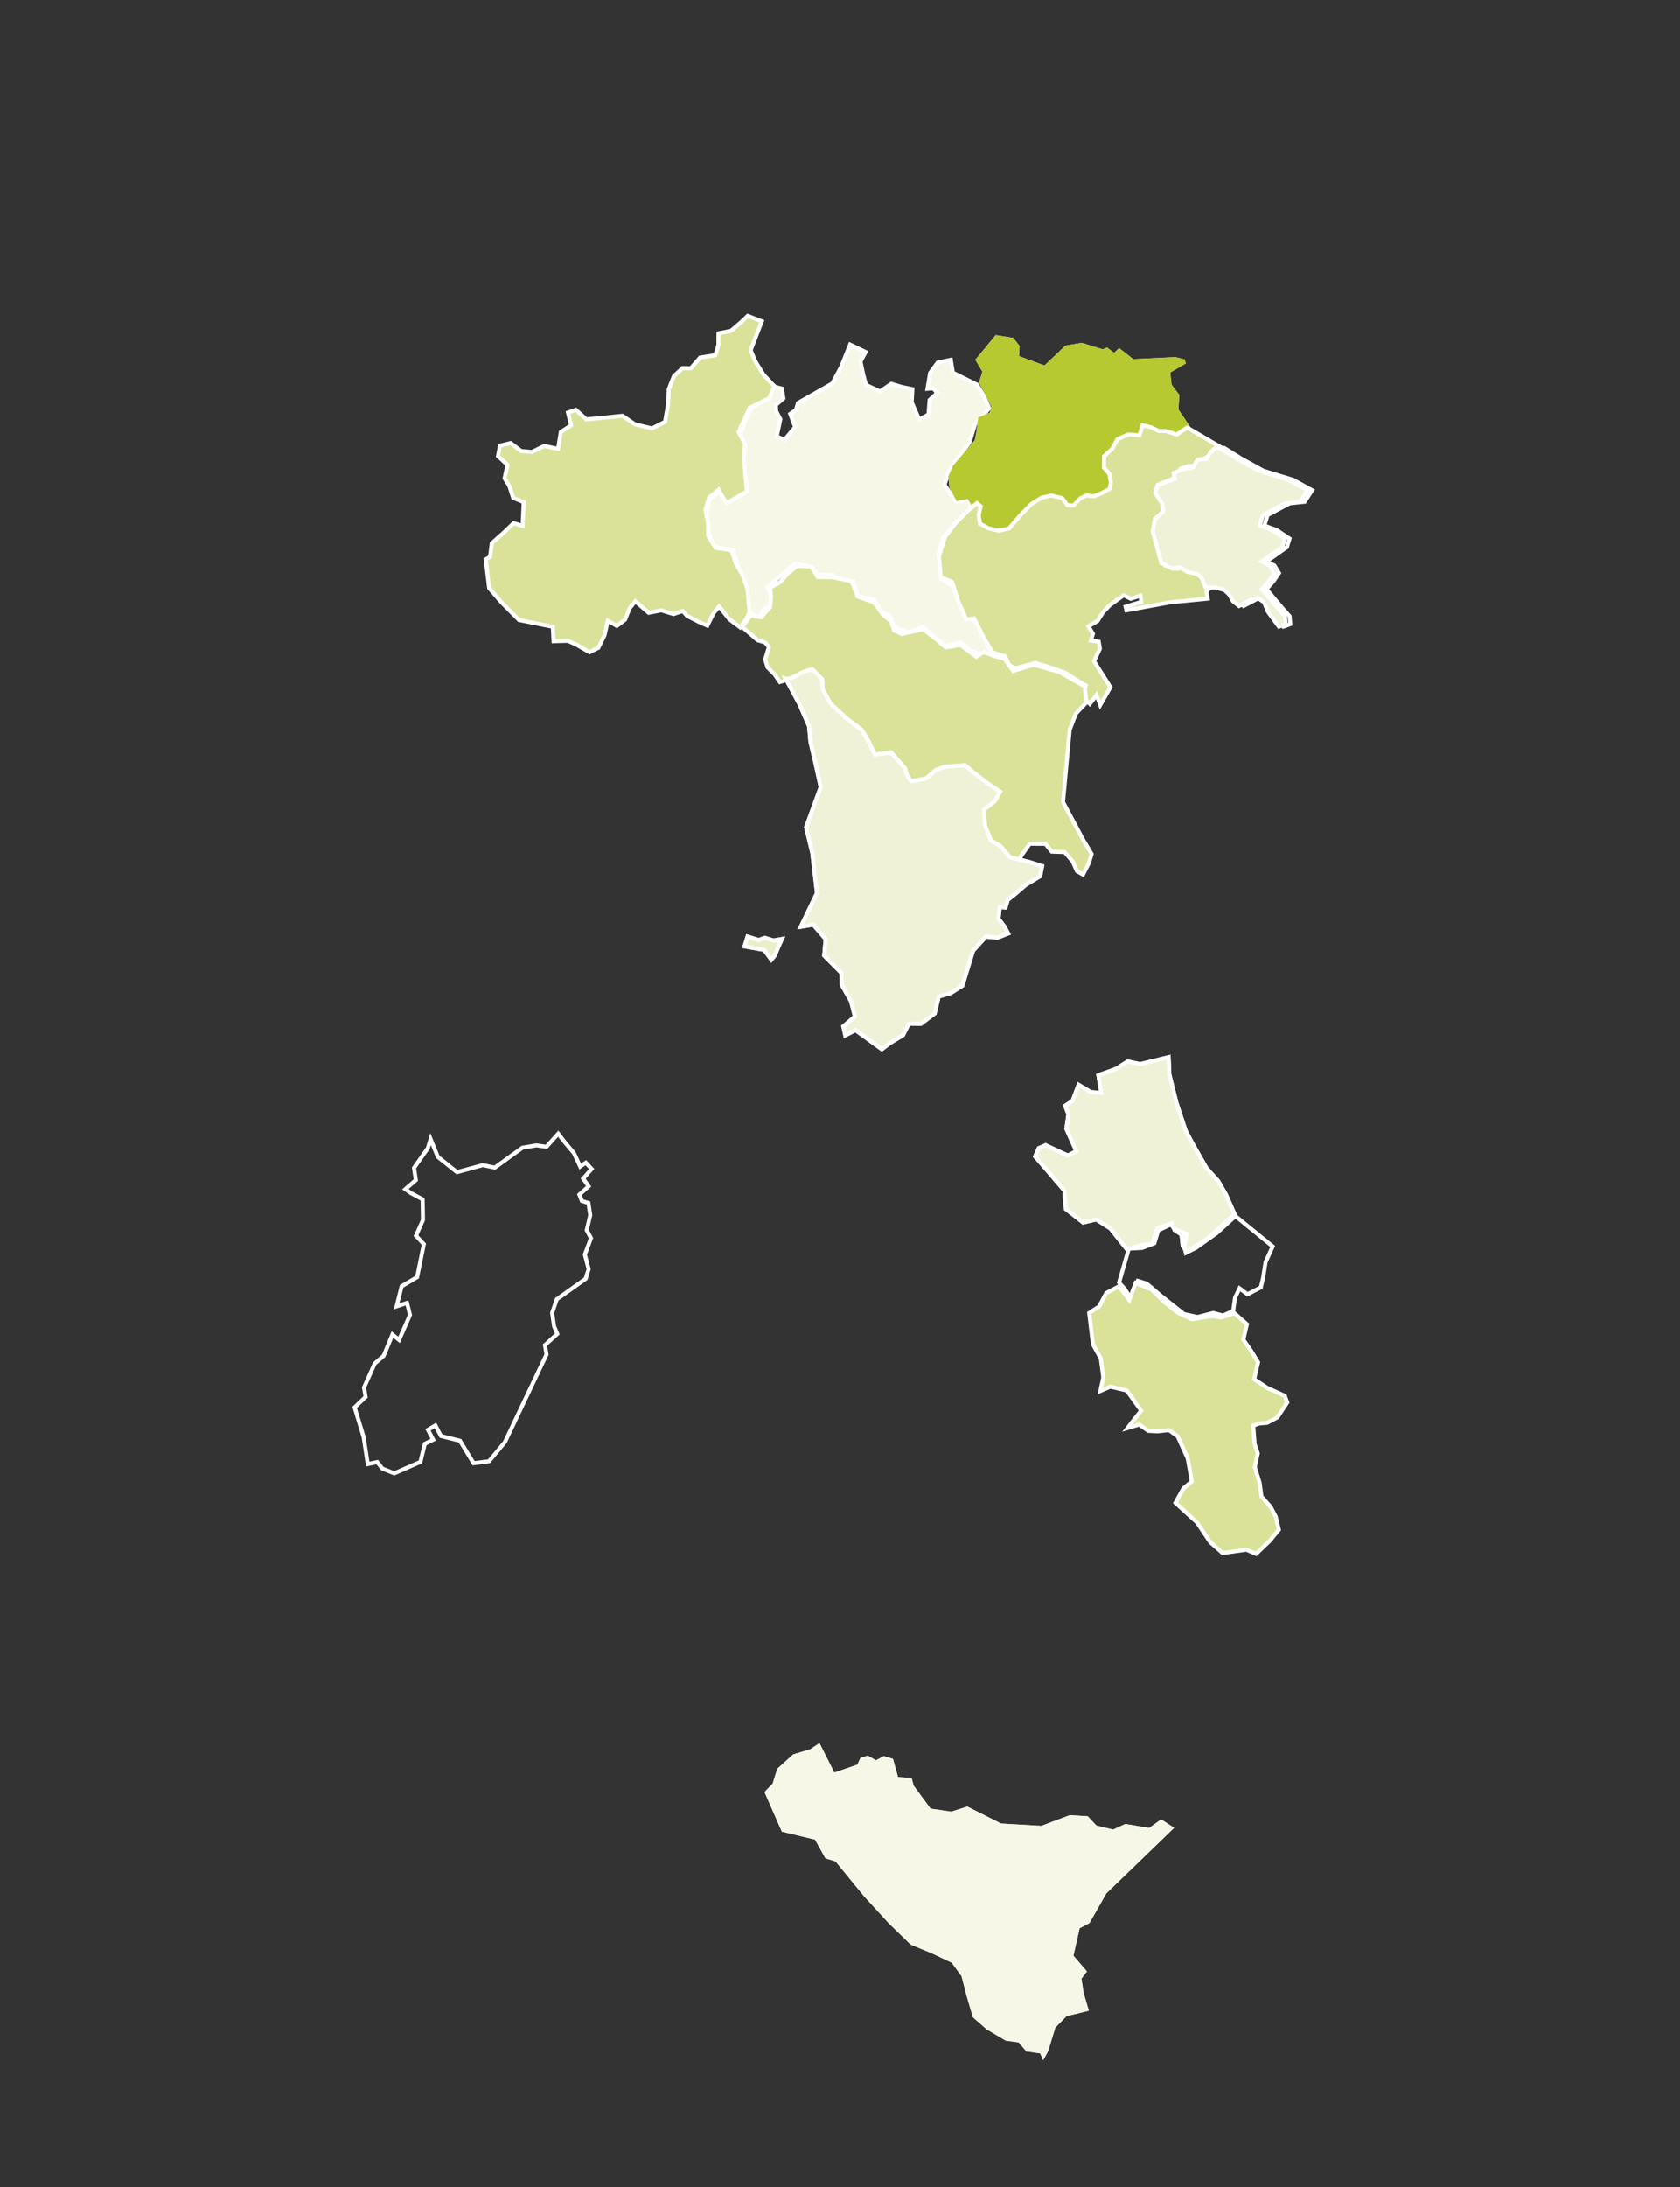 <?xml version="1.0" encoding="utf-8"?>
<!-- Generator: Adobe Illustrator 24.0.2, SVG Export Plug-In . SVG Version: 6.00 Build 0)  -->
<svg version="1.1" id="Apfel_1_" xmlns="http://www.w3.org/2000/svg" xmlns:xlink="http://www.w3.org/1999/xlink" x="0px" y="0px"
	 viewBox="0 0 368.13 479.07" style="enable-background:new 0 0 368.13 479.07;" xml:space="preserve">
<rect x="0" y="0" width="368.13" height="479.07" fill="#333333" stroke="none"/>
<style type="text/css">
	.st0{fill:#EBEFC9;stroke:#FFFFFF;stroke-width:0.88;stroke-miterlimit:3.864;}
	.st1{fill:none;stroke:#FFFFFF;stroke-width:0.88;stroke-miterlimit:3.864;}
	.st2{fill:#ECECEC;}
	.st3{fill:#F6F7E7;}
	.st4{fill:#F6F7E7;stroke:#FFFFFF;stroke-width:0.88;stroke-miterlimit:3.864;}
	.st5{fill:#B6C930;}
	.st6{fill:#DAE299;}
	.st7{fill:#EFF2D7;stroke:#FFFFFF;stroke-width:0.88;stroke-miterlimit:3.864;}
	.st8{fill:#EEF2D3;stroke:#FFFFFF;stroke-width:0.88;stroke-miterlimit:3.864;}
</style>
<g id="Apfel">
	<polygon class="st0" points="163.16,207.27 167.47,208.05 169.02,210.18 169.76,209.29 170.63,207.23 171.34,205.66 169.5,205.99 
		167.58,205.4 166.26,205.89 163.81,205.14 	"/>
	<polygon class="st0" points="163.16,207.27 167.47,208.05 169.02,210.18 169.76,209.29 170.63,207.23 171.34,205.66 169.5,205.99 
		167.58,205.4 166.26,205.89 163.81,205.14 	"/>
	<g>
		<polygon class="st1" points="94.35,249.5 95.94,253.4 100.13,256.74 105.81,255.2 108.42,255.75 114.47,251.39 117.55,250.87 
			119.74,251.19 122.32,248.32 123.79,250.23 125.75,252.54 127.14,255.51 128.37,254.67 129.65,256.04 127.79,258.15 
			128.98,259.84 126.96,261.66 127.51,263.05 128.94,263.49 129.34,266.16 128.57,269.45 129.5,271.19 128.16,274.79 128.99,277.97 
			128.34,280.08 122,284.59 120.99,287.56 121.41,290.48 122.12,292.16 119.42,294.61 119.76,296.67 110.63,315.88 107.16,320.05 
			103.77,320.48 100.79,315.56 96.63,314.53 95.4,312.2 93.78,313.17 94.92,315.33 93.09,316.23 92.12,320.19 86.39,322.7 
			83.79,321.66 82.66,320.23 80.58,320.67 79.7,314.83 77.71,308.25 80.11,305.96 79.77,303.9 82.11,298.65 84.08,296.95 
			85.99,292.3 87.44,293.48 89.84,288.01 89.19,285.37 86.9,286.13 88.01,281.73 91.4,279.73 92.87,272.51 91.15,270.66 
			92.68,267.23 92.61,262.7 90.01,261.31 88.82,260.46 91.12,258.48 90.72,255.81 92.89,252.71 93.74,251.51 		"/>
	</g>
	<polygon class="st2" points="257.29,400.34 254.44,398.5 251.81,400.37 246.59,399.5 243.91,400.73 240.27,399.86 238.34,397.81 
		234.4,397.58 230.82,398.92 228.2,399.92 219.35,399.4 211.97,395.69 208.45,396.8 203.91,396.14 200.21,391.12 199.75,389.42 
		196.77,389.23 195.68,385.25 193.67,384.64 191.92,385.56 190.17,384.54 188.56,385.02 187.86,386.51 182.83,388.24 179.56,381.79 
		177.58,383.13 173.81,384.27 170.3,387.43 169.32,390.64 167.52,392.52 171.33,401.18 178.59,402.92 180.86,407.01 183.09,407.7 
		189.29,415.29 194.68,421.17 199.55,425.92 204.2,427.83 208.56,429.89 210.7,432.84 211.82,437.17 213.19,441.83 216.16,444.44 
		220.39,446.95 223.21,447.32 224.91,449.3 227.95,449.74 228.57,451.25 229.66,449.29 231.25,444.09 233.72,441.58 238.59,440.39 
		237.46,436.54 236.97,433.37 238.18,431.79 235.22,428.35 236.57,422.34 238.73,421.2 242.44,414.69 	"/>
	<polygon class="st3" points="257.29,400.34 254.44,398.5 251.81,400.37 246.59,399.5 243.91,400.73 240.27,399.86 238.34,397.81 
		234.4,397.58 230.82,398.92 228.2,399.92 219.35,399.4 211.97,395.69 208.45,396.8 203.91,396.14 200.21,391.12 199.75,389.42 
		196.77,389.23 195.68,385.25 193.67,384.64 191.92,385.56 190.17,384.54 188.56,385.02 187.86,386.51 182.83,388.24 179.56,381.79 
		177.58,383.13 173.81,384.27 170.3,387.43 169.32,390.64 167.52,392.52 171.33,401.18 178.59,402.92 180.86,407.01 183.09,407.7 
		189.29,415.29 194.68,421.17 199.55,425.92 204.2,427.83 208.56,429.89 210.7,432.84 211.82,437.17 213.19,441.83 216.16,444.44 
		220.39,446.95 223.21,447.32 224.91,449.3 227.95,449.74 228.57,451.25 229.66,449.29 231.25,444.09 233.72,441.58 238.59,440.39 
		237.46,436.54 236.97,433.37 238.18,431.79 235.22,428.35 236.57,422.34 238.73,421.2 242.44,414.69 	"/>
	<path class="st2" d="M169.71,84.62c0.13,0.14,1.63,0.49,1.63,0.49l0.32,2.15L170,88.7l0.07,1.35L171,91.8l-0.8,3.76l1.71,0.77
		l2.32-2.81l-1.07-2.87l1.23-0.84l0.48-1.56l7.49-4.26l1.92-3.56l2-4.96l3.4,1.63l-1.13,2.09l0.65,2.99l0.57,2.12l3.08,1.43
		l2.46-1.68l2.32,0.71l2.3,0.46l-0.15,2.88l1.63,3.77l2.04-1.08l0.25-3.2l1.69-1.54l-0.91-1.01l-1.25,0.11l0.58-3.48l1.67-2.28
		l2.86-0.59l0.46,2.82l5.36,2.66L214,84.07l1.57,2.63l1.21,2.71l-3.1,3.44l-1.24,4.06l-2.51,3.38l-1.97,2.91l-1.01,2.99l2.69,3.78
		l2.61-0.72l0.66,2.61l-2.72,2.13l-3.49,3.67l-1.08,3.52l0.67,5.54l2.46,1.64l1.81,4.7l2.38,2.21l1.85,2.34l1.52,3.72l1.4,2.2
		l-2.6-0.2l-2.43-0.74l-2.1-1.83l-3.47,0.72l-2.37-1.91l-2.56-2.26l-3.01,1.15l-2.98-0.91l-1.5-2.83l-2.08-0.93l-1.04-2.39l-3.6-0.8
		l-1.06-3.29l-3.04,0.26l-1.29-1.58l-3.22-0.1l-2.1-1.83l-3.06-0.64l-6.04,5.26l1.13,2.12l0.04,1.79l-2.04,0.86l-0.85,1.81
		l-2.35-1.02l0.04-2.06l-0.77-2.31l-0.69-2.58l-1.17-3.91l-0.88-2.93l-4.22-0.7l-0.92-2.43l-0.92-3.16l0.87-4.77l2.23-1.71
		l1.45,2.24l4.24-2.26l-0.57-4.91l0.24-4.66l-1.04-2.39l1.22-3.22l1.53-3.12l3.47-2.41L169.71,84.62z"/>
	<path class="st4" d="M169.71,84.62c0.13,0.14,1.63,0.49,1.63,0.49l0.32,2.15L170,88.7l0.07,1.35L171,91.8l-0.8,3.76l1.71,0.77
		l2.32-2.81l-1.07-2.87l1.23-0.84l0.48-1.56l7.49-4.26l1.92-3.56l2-4.96l3.4,1.63l-1.13,2.09l0.65,2.99l0.57,2.12l3.08,1.43
		l2.46-1.68l2.32,0.71l2.3,0.46l-0.15,2.88l1.63,3.77l2.04-1.08l0.25-3.2l1.69-1.54l-0.91-1.01l-1.25,0.11l0.58-3.48l1.67-2.28
		l2.86-0.59l0.46,2.82l5.36,2.66L214,84.07l1.57,2.63l1.21,2.71l-3.1,3.44l-1.24,4.06l-2.51,3.38l-1.97,2.91l-1.01,2.99l2.69,3.78
		l2.61-0.72l0.66,2.61l-2.72,2.13l-3.49,3.67l-1.08,3.52l0.67,5.54l2.46,1.64l1.81,4.7l2.38,2.21l1.85,2.34l1.52,3.72l1.4,2.2
		l-2.6-0.2l-2.43-0.74l-2.1-1.83l-3.47,0.72l-2.37-1.91l-2.56-2.26l-3.01,1.15l-2.98-0.91l-1.5-2.83l-2.08-0.93l-1.04-2.39l-3.6-0.8
		l-1.06-3.29l-3.04,0.26l-1.29-1.58l-3.22-0.1l-2.1-1.83l-3.06-0.64l-6.04,5.26l1.13,2.12l0.04,1.79l-2.04,0.86l-0.85,1.81
		l-2.35-1.02l0.04-2.06l-0.77-2.31l-0.69-2.58l-1.17-3.91l-0.88-2.93l-4.22-0.7l-0.92-2.43l-0.92-3.16l0.87-4.77l2.23-1.71
		l1.45,2.24l4.24-2.26l-0.57-4.91l0.24-4.66l-1.04-2.39l1.22-3.22l1.53-3.12l3.47-2.41L169.71,84.62z"/>
	<path class="st2" d="M214.53,83.75l2.69,5.22l-0.31,1.37l-2.59,1.12l-0.31,2.84l-0.42,2.12l-4.73,5.54l-1.07,2.38l0.27,2.45
		l1.57,2.96l2.41-0.5l0.92,1.56l1.6-0.1l-0.4,2.46l1.57,2.06l1.5,1.36l3.36,0.8l1.87-1.34l2.82-3.31l2.12-2.51l2.3-0.54l2.89-0.24
		l2.18,1.34l0.45,1.49l2.88-3.18l1.96,0.6l2.26-0.77l2.42-2.76l-1.11-2.25l-1.27-1.74l0.47-1.55l1.55-0.65c0,0,0.51-1.31,0.64-1.72
		s1.01-1.83,1.01-1.83l2.62-0.1l2.05-1.18l0.8-1.89l2.72,1.06l1.69,0.74l2.17,1l1.42-0.58l1.52-1.67l-2.79-4.12l0.19-3.21
		l-1.69-2.21l-0.3-2.69l3.43-1.99l-0.29-0.88l-1.99-0.5l-9.26,0.44l-3.09-2.41l-1.1,1.02l-1.56-1.15l-0.91,0.4l-4.63-1.42l-3.56,0.6
		l-4.6,4.35L223.3,78l0.12-2.22l-1.38-1.77l-3.86-0.62L216.03,76l-2.31,2.79l1.56,2.62L214.53,83.75z"/>
	<path class="st5" d="M214.53,83.75l2.69,5.22l-0.31,1.37l-2.59,1.12l-0.31,2.84l-0.42,2.12l-4.73,5.54l-1.07,2.38l0.27,2.45
		l1.57,2.96l2.41-0.5l0.92,1.56l1.6-0.1l-0.4,2.46l1.57,2.06l1.5,1.36l3.36,0.8l1.87-1.34l2.82-3.31l2.12-2.51l2.3-0.54l2.89-0.24
		l2.18,1.34l0.45,1.49l2.88-3.18l1.96,0.6l2.26-0.77l2.42-2.76l-1.11-2.25l-1.27-1.74l0.47-1.55l1.55-0.65c0,0,0.51-1.31,0.64-1.72
		s1.01-1.83,1.01-1.83l2.62-0.1l2.05-1.18l0.8-1.89l2.72,1.06l1.69,0.74l2.17,1l1.42-0.58l1.52-1.67l-2.79-4.12l0.19-3.21
		l-1.69-2.21l-0.3-2.69l3.43-1.99l-0.29-0.88l-1.99-0.5l-9.26,0.44l-3.09-2.41l-1.1,1.02l-1.56-1.15l-0.91,0.4l-4.63-1.42l-3.56,0.6
		l-4.6,4.35L223.3,78l0.12-2.22l-1.38-1.77l-3.86-0.62L216.03,76l-2.31,2.79l1.56,2.62L214.53,83.75z"/>
	<polygon class="st6" points="260.12,93.62 267.53,97.96 265.73,99.48 263.48,100.57 262.71,102.11 260.51,102.03 258.69,102.66 
		258.02,104.38 253.94,106.09 253.86,108.29 255.25,110.05 255.71,112.41 253.42,113.63 252.82,116.56 253.6,119.31 254.32,121.31 
		255.33,123.84 257.88,123.73 260.26,124.16 261.22,124.9 263.15,125.34 264.13,126.97 265.08,128.74 264.38,129.56 264.64,131.13 
		256.56,131.91 246.84,133.68 246.64,132.88 250.07,131.85 249.9,130.47 247.76,131.15 246.22,130.38 243.19,132.56 241.66,134.17 
		240.5,136.03 238.51,137.2 239.49,138.83 239.04,140.32 240.75,140.55 241.01,142.11 239.73,144.83 243.32,150.52 241.09,154.42 
		240.28,152.25 238.8,154.17 237.1,152.46 237.94,150.2 233.35,147.32 229.46,145.98 226.89,145.2 222.54,146.38 221.13,145.66 
		220.23,143.75 217.52,142.93 215.56,139.66 213.44,135.46 211.75,135.68 209.99,131.74 208.63,127.48 206.14,126.42 205.76,121.86 
		207.05,117.66 209.3,114.65 212.27,111.71 214.07,110.19 214.89,110.88 214.45,112.82 214.76,114.69 216.53,115.68 218.87,116.24 
		221.1,115.74 223.62,112.81 225.98,110.42 228.18,109.02 230.41,108.52 232.75,109.09 233.91,110.63 235.21,110.73 236.74,109.12 
		238.11,108.51 239.68,108.69 241.37,108.02 243.13,107.08 243.41,105.69 243.1,103.81 241.9,102.41 241.93,99.9 243.76,98.24 
		244.83,96.2 247.22,95.15 249.69,95.32 250.35,93.15 252.15,93.55 253.83,94.36 255.44,94.41 257.88,95.15 	"/>
	<polygon class="st1" points="260.12,93.62 267.53,97.96 265.73,99.48 263.48,100.57 262.71,102.11 260.51,102.03 258.69,102.66 
		258.02,104.38 253.94,106.09 253.86,108.29 255.25,110.05 255.71,112.41 253.42,113.63 252.82,116.56 253.6,119.31 254.32,121.31 
		255.33,123.84 257.88,123.73 260.26,124.16 261.22,124.9 263.15,125.34 264.13,126.97 265.08,128.74 264.38,129.56 264.64,131.13 
		256.56,131.91 246.84,133.68 246.64,132.88 250.07,131.85 249.9,130.47 247.76,131.15 246.22,130.38 243.19,132.56 241.66,134.17 
		240.5,136.03 238.51,137.2 239.49,138.83 239.04,140.32 240.75,140.55 241.01,142.11 239.73,144.83 243.32,150.52 241.09,154.42 
		240.28,152.25 238.8,154.17 237.1,152.46 237.94,150.2 233.35,147.32 229.46,145.98 226.89,145.2 222.54,146.38 221.13,145.66 
		220.23,143.75 217.52,142.93 215.56,139.66 213.44,135.46 211.75,135.68 209.99,131.74 208.63,127.48 206.14,126.42 205.76,121.86 
		207.05,117.66 209.3,114.65 212.27,111.71 214.07,110.19 214.89,110.88 214.45,112.82 214.76,114.69 216.53,115.68 218.87,116.24 
		221.1,115.74 223.62,112.81 225.98,110.42 228.18,109.02 230.41,108.52 232.75,109.09 233.91,110.63 235.21,110.73 236.74,109.12 
		238.11,108.51 239.68,108.69 241.37,108.02 243.13,107.08 243.41,105.69 243.1,103.81 241.9,102.41 241.93,99.9 243.76,98.24 
		244.83,96.2 247.22,95.15 249.69,95.32 250.35,93.15 252.15,93.55 253.83,94.36 255.44,94.41 257.88,95.15 	"/>
	<polygon class="st1" points="267.24,98.13 266.3,99.02 265.29,100.5 263.42,100.67 262.4,102.37 260.25,102.74 258.14,103.61 
		258.43,104.87 254.65,106.25 254.14,107.93 255.61,110.23 255.91,112.02 254.07,113.63 253.57,116.36 254.52,119.83 254.99,121.67 
		255.49,123.33 257.96,124.59 259.59,124.25 261.14,125.23 263.2,125.69 264.29,126.52 265.15,128.65 267.35,128.66 269.34,129.27 
		270.39,130.26 271.15,131.66 272.5,132.74 275.32,131.26 276.59,130.96 277.98,131.91 278.84,134.01 280.28,135.96 281.23,137.26 
		282.74,136.71 282.59,134.99 280.97,133.16 277.51,129.06 279.04,127.32 280.26,125.52 279.26,123.87 277.49,123 282,119.83 
		282.57,117.97 279.76,116.1 277.05,115.11 277.75,112.81 282.59,110.24 285.88,109.89 287.52,107.37 283.33,105.08 276.84,103.1 
		271.94,100.4 268.26,98.11 	"/>
	<polygon class="st6" points="169.66,84.59 168.6,87.2 164.25,89.32 161.85,94.62 163.22,97.19 162.99,100.49 163.66,107.6 
		159.24,110.21 158.13,108.49 157.47,107.26 155.4,108.96 154.58,111.64 155.18,114.75 155.16,117.34 156.77,119.98 160.3,120.54 
		161.23,123.42 162.76,126.04 163.77,128.94 164.26,134.09 163.57,135.52 162.21,137.43 159.82,135.66 157.58,132.83 156.34,134.34 
		155,137.04 153.1,136.2 150.57,134.91 149.6,133.84 147.58,134.51 144.91,133.69 142.15,134.23 139.22,131.7 137.98,133.21 
		136.95,135.75 135.16,137.1 133.18,135.97 132.47,139.12 131.11,141.9 129.18,142.86 126.32,141.21 124.42,140.37 121.29,140.45 
		121.14,137.29 113.74,135.81 109.92,131.97 107.18,128.8 106.43,122.53 107.38,121.96 107.77,118.98 110.02,116.99 112.57,114.58 
		114.53,115.18 114.75,109.98 112.45,109.02 111.61,106.43 110.57,104.74 111.21,101.82 109.13,99.89 109.56,97.61 111.89,97.03 
		114.21,98.78 116.56,98.98 119.29,97.66 122.28,98.31 122.89,94.61 125.15,93.15 124.46,90.35 126.19,89.76 128.48,91.84 
		132.56,91.45 136.39,91.06 139.17,92.95 142.87,93.82 145.73,92.37 146.37,88.59 146.55,85.2 147.67,82.36 149.58,80.61 
		151.39,80.64 153.39,78.32 156.74,77.79 157.41,75.58 157.43,73 160.18,72.46 162.4,70.55 163.85,69.18 166.93,70.38 164.48,76.71 
		165.54,79.19 167.32,82.06 	"/>
	<g>
		<polygon class="st1" points="169.66,84.59 168.6,87.2 164.25,89.32 161.85,94.62 163.22,97.19 162.99,100.49 163.66,107.6 
			159.24,110.21 158.13,108.49 157.47,107.26 155.4,108.96 154.58,111.64 155.18,114.75 155.16,117.34 156.77,119.98 160.3,120.54 
			161.23,123.42 162.76,126.04 163.77,128.94 164.26,134.09 163.57,135.52 162.21,137.43 159.82,135.66 157.58,132.83 
			156.34,134.34 155,137.04 153.1,136.2 150.57,134.91 149.6,133.84 147.58,134.51 144.91,133.69 142.15,134.23 139.22,131.7 
			137.98,133.21 136.95,135.75 135.16,137.1 133.18,135.97 132.47,139.12 131.11,141.9 129.18,142.86 126.32,141.21 124.42,140.37 
			121.29,140.45 121.14,137.29 113.74,135.81 109.92,131.97 107.18,128.8 106.43,122.53 107.38,121.96 107.77,118.98 110.02,116.99 
			112.57,114.58 114.53,115.18 114.75,109.98 112.45,109.02 111.61,106.43 110.57,104.74 111.21,101.82 109.13,99.89 109.56,97.61 
			111.89,97.03 114.21,98.78 116.56,98.98 119.29,97.66 122.28,98.31 122.89,94.61 125.15,93.15 124.46,90.35 126.19,89.76 
			128.48,91.84 132.56,91.45 136.39,91.06 139.17,92.95 142.87,93.82 145.73,92.37 146.37,88.59 146.55,85.2 147.67,82.36 
			149.58,80.61 151.39,80.64 153.39,78.32 156.74,77.79 157.41,75.58 157.43,73 160.18,72.46 162.4,70.55 163.85,69.18 
			166.93,70.38 164.48,76.71 165.54,79.19 167.32,82.06 		"/>
	</g>
	<polygon class="st6" points="238.03,153.89 237.69,150.34 232.14,147.19 226.54,145.6 222.02,146.96 220.09,144.26 218.02,143.74 
		215.61,142.82 213.92,143.86 210.49,141.26 207.21,141.8 204.96,139.87 202.25,137.82 200.07,138.33 197.58,138.86 195.92,138.09 
		195.24,136.08 193.51,134.69 191.56,131.98 187.92,130.66 186.61,127.33 182.47,126.45 179.15,126.38 177.76,124.11 174.7,123.95 
		172.53,125.69 170.93,127.53 168.74,128.75 168.95,130.62 168.75,132.97 166.77,135.21 164.5,134.81 162.66,137.34 166.01,140.23 
		167.67,140.73 168.48,141.76 167.66,144.43 168.17,146.14 169.76,147.74 170.89,149.38 173.46,148.61 177.05,147.3 178.51,149.3 
		178.82,151.98 180.68,155.13 183.04,157.05 187.03,160.4 189.21,163.41 190.69,166.25 193.39,166.02 195.33,166.83 197.01,170.11 
		198.53,172.45 204.43,170.65 205.86,168.51 209.91,168.57 212.56,170.03 214.75,173.03 217.2,173.78 215.14,177.11 213.94,179.33 
		214.36,181.35 215.37,183.98 217.1,185.37 218.2,186.87 220.8,188.82 222.69,189.4 223.84,187.35 225.65,184.8 229.1,184.82 
		230.47,186.53 233.29,186.62 235.07,188.71 235.99,190.8 237.31,191.55 238.6,189.02 239.2,187.05 237.32,183.89 232.93,175.67 
		234.4,159.84 235.75,156.3 	"/>
	<polygon class="st1" points="238.03,153.89 237.69,150.34 232.14,147.19 226.54,145.6 222.02,146.96 220.09,144.26 218.02,143.74 
		215.61,142.82 213.92,143.86 210.49,141.26 207.21,141.8 204.96,139.87 202.25,137.82 200.07,138.33 197.58,138.86 195.92,138.09 
		195.24,136.08 193.51,134.69 191.56,131.98 187.92,130.66 186.61,127.33 182.47,126.45 179.15,126.38 177.76,124.11 174.7,123.95 
		172.53,125.69 170.93,127.53 168.74,128.75 168.95,130.62 168.75,132.97 166.77,135.21 164.5,134.81 162.66,137.34 166.01,140.23 
		167.67,140.73 168.48,141.76 167.66,144.43 168.17,146.14 169.76,147.74 170.89,149.38 173.46,148.61 177.05,147.3 178.51,149.3 
		178.82,151.98 180.68,155.13 183.04,157.05 187.03,160.4 189.21,163.41 190.69,166.25 193.39,166.02 195.33,166.83 197.01,170.11 
		198.53,172.45 204.43,170.65 205.86,168.51 209.91,168.57 212.56,170.03 214.75,173.03 217.2,173.78 215.14,177.11 213.94,179.33 
		214.36,181.35 215.37,183.98 217.1,185.37 218.2,186.87 220.8,188.82 222.69,189.4 223.84,187.35 225.65,184.8 229.1,184.82 
		230.47,186.53 233.29,186.62 235.07,188.71 235.99,190.8 237.31,191.55 238.6,189.02 239.2,187.05 237.32,183.89 232.93,175.67 
		234.4,159.84 235.75,156.3 	"/>
	<g>
		<path class="st7" d="M177.59,162.52l-0.31-3.46l-2.12-4.87l-2.95-5.48c0,0,0.66,0.19,2.54-0.87c1.87-1.06,3.25-1.24,3.25-1.24
			l2.16,2.21l0.11,2.19l1.71,3.11l3.48,3.22l3.42,2.6l1.52,2.62l1.31,2.73l3.58-0.46l3.05,3.52l0.4,1.5l0.89,1.31l3.29-0.63
			l2.21-1.91l2.02-0.68l4.31-0.32l1.91,1.62l2.92,2.27l2.85,1.91l-1.15,2.06l-2.38,1.86l0.22,3.51l1.33,3.25l2.03,1.22l2.16,2.47
			l4.09,0.99l2.92,0.92l-0.44,2.21l-3.17,1.92l-2.21,1.91l-1.71,1.37l-0.51,1.66l-1.25-0.12l-0.27,2.59l1.29,1.69l0.82,1.54
			l-2.35,0.92l-2.5-0.25l-2.84,3.1l-1.47,4.81l-0.87,2.84l-2.56,1.63l-2.63,0.75l-0.87,3.7l-3.02,2.27l-2.65-0.03l-1.29,2.53
			l-2.85,1.72l-1.78,1.35l-5.77-4.18l-2.23,1.13l-0.44-1.95l2.55-2.15l-0.86-3.37l-2.01-3.54l-0.06-2.61l-3.81-3.84l0.33-3.61
			l-2.73-3.16l-2.72,0.46l3.54-7.37l-1.02-8.76l-1.36-5.68l3.2-8.77l-1.11-5.08L177.59,162.52z"/>
		<path class="st7" d="M177.59,162.52l-0.31-3.46l-2.12-4.87l-2.95-5.48c0,0,0.66,0.19,2.54-0.87c1.87-1.06,3.25-1.24,3.25-1.24
			l2.16,2.21l0.11,2.19l1.71,3.11l3.48,3.22l3.42,2.6l1.52,2.62l1.31,2.73l3.58-0.46l3.05,3.52l0.4,1.5l0.89,1.31l3.29-0.63
			l2.21-1.91l2.02-0.68l4.31-0.32l1.91,1.62l2.92,2.27l2.85,1.91l-1.15,2.06l-2.38,1.86l0.22,3.51l1.33,3.25l2.03,1.22l2.16,2.47
			l4.09,0.99l2.92,0.92l-0.44,2.21l-3.17,1.92l-2.21,1.91l-1.71,1.37l-0.51,1.66l-1.25-0.12l-0.27,2.59l1.29,1.69l0.82,1.54
			l-2.35,0.92l-2.5-0.25l-2.84,3.1l-1.47,4.81l-0.87,2.84l-2.56,1.63l-2.63,0.75l-0.87,3.7l-3.02,2.27l-2.65-0.03l-1.29,2.53
			l-2.85,1.72l-1.78,1.35l-5.77-4.18l-2.23,1.13l-0.44-1.95l2.55-2.15l-0.86-3.37l-2.01-3.54l-0.06-2.61l-3.81-3.84l0.33-3.61
			l-2.73-3.16l-2.72,0.46l3.54-7.37l-1.02-8.76l-1.36-5.68l3.2-8.77l-1.11-5.08L177.59,162.52z"/>
	</g>
	<polygon class="st8" points="240.69,235.5 244.55,234.1 247.11,232.48 249.85,233.06 256.08,231.54 256.23,235.27 257.77,241.49 
		259.82,247.69 261.3,250.46 264.38,255.87 266.95,258.71 268.63,261.63 270.51,265.89 265,270.99 260.09,274.22 259.17,272.9 
		258.9,270.41 257.39,269.43 256.73,267.94 253.54,269.11 252.53,272.41 250.02,272.75 246.91,273.61 243.32,269.08 240.22,267.1 
		237.35,267.77 233.54,264.8 233.22,260.76 229.55,256.46 226.82,253.31 227.63,251.49 229.12,250.84 234.01,253.11 235.86,252.13 
		233.66,247.25 234.12,244.04 233.4,242.19 235.01,241.14 236.35,237.6 239.04,239.2 241.31,239.37 	"/>
	<polygon class="st7" points="240.69,235.5 244.55,234.1 247.11,232.48 249.85,233.06 256.08,231.54 256.23,235.27 257.77,241.49 
		259.82,247.69 261.3,250.46 264.38,255.87 266.95,258.71 268.63,261.63 270.51,265.89 265,270.99 260.09,274.22 259.17,272.9 
		258.9,270.41 257.39,269.43 256.73,267.94 253.54,269.11 252.53,272.41 250.02,272.75 246.91,273.61 243.32,269.08 240.22,267.1 
		237.35,267.77 233.54,264.8 233.22,260.76 229.55,256.46 226.82,253.31 227.63,251.49 229.12,250.84 234.01,253.11 235.86,252.13 
		233.66,247.25 234.12,244.04 233.4,242.19 235.01,241.14 236.35,237.6 239.04,239.2 241.31,239.37 	"/>
	<polygon class="st1" points="270.71,266.35 278.88,273.01 277.32,276.44 276.79,279.85 276.27,281.98 273.36,283.48 271.62,282.18 
		270.63,284.24 270.22,287.13 268,288.13 265.83,287.57 262.41,288.46 259.44,287.81 254.19,283.65 251.27,281.15 249.31,280.55 
		247.68,284.21 246.46,282.31 245.22,280.92 247.35,273.49 250.23,273.34 252.94,272.31 253.8,269.5 256.51,268.21 257.55,269.29 
		260.07,270.32 259.5,273.03 259.84,274.42 262.07,273.31 266.67,270.04 	"/>
	<polygon class="st6" points="238.67,287.58 240.84,286.16 242.41,283.21 245.19,281.74 247.45,284.76 248.84,281.01 252.32,282.43 
		255.21,285.24 257.99,287.46 261.16,288.95 265.6,288.24 267.59,288.55 270.5,287.63 273.23,290.05 272.45,293.43 274.13,295.84 
		275.68,298.38 274.81,302.07 277.67,303.98 281.53,305.72 282.07,307.17 279.92,310.43 277.66,311.63 275.92,311.78 274.62,312.25 
		274.93,316.31 275.61,318.32 274.96,321.3 276.03,324.81 276.42,327.78 278.41,330.02 279.55,332.18 280.23,335.05 278.18,337.52 
		275.25,340.33 273.12,339.42 267.9,340.15 265.19,337.76 262.29,333.44 257.57,329.15 259.31,325.99 261.15,324.48 260.27,319.48 
		258.06,314.59 256.15,313.23 253.66,313.5 251.62,313.39 249.63,312.01 247.07,312.78 248.36,311.1 250.05,308.96 246.91,304.56 
		243.29,303.71 241.11,304.67 241.76,301.69 241.21,297.56 239.49,294.45 	"/>
	<polygon class="st1" points="238.67,287.58 240.84,286.16 242.41,283.21 245.19,281.74 247.45,284.76 248.84,281.01 252.32,282.43 
		255.21,285.24 257.99,287.46 261.16,288.95 265.6,288.24 267.59,288.55 270.5,287.63 273.23,290.05 272.45,293.43 274.13,295.84 
		275.68,298.38 274.81,302.07 277.67,303.98 281.53,305.72 282.07,307.17 279.92,310.43 277.66,311.63 275.92,311.78 274.62,312.25 
		274.93,316.31 275.61,318.32 274.96,321.3 276.03,324.81 276.42,327.78 278.41,330.02 279.55,332.18 280.23,335.05 278.18,337.52 
		275.25,340.33 273.12,339.42 267.9,340.15 265.19,337.76 262.29,333.44 257.57,329.15 259.31,325.99 261.15,324.48 260.27,319.48 
		258.06,314.59 256.15,313.23 253.66,313.5 251.62,313.39 249.63,312.01 247.07,312.78 248.36,311.1 250.05,308.96 246.91,304.56 
		243.29,303.71 241.11,304.67 241.76,301.69 241.21,297.56 239.49,294.45 	"/>
	<polygon class="st7" points="266.24,98.13 265.3,99.02 264.29,100.5 262.42,100.67 261.4,102.37 259.25,102.74 257.14,103.61 
		257.43,104.87 253.65,106.25 253.14,107.93 254.61,110.23 254.91,112.02 253.07,113.63 252.57,116.36 253.52,119.83 253.99,121.67 
		254.49,123.33 256.96,124.59 258.59,124.25 260.14,125.23 262.2,125.69 263.29,126.52 264.15,128.65 266.35,128.66 268.34,129.27 
		269.39,130.26 270.15,131.66 271.5,132.74 274.32,131.26 275.59,130.96 276.98,131.91 277.84,134.01 279.28,135.96 280.23,137.26 
		281.74,136.71 281.59,134.99 279.97,133.16 276.51,129.06 278.04,127.32 279.26,125.52 278.26,123.87 276.49,123 281,119.83 
		281.57,117.97 278.76,116.1 276.05,115.11 276.75,112.81 281.59,110.24 284.88,109.89 286.52,107.37 282.33,105.08 275.84,103.1 
		270.94,100.4 267.26,98.11 	"/>
</g>
</svg>
